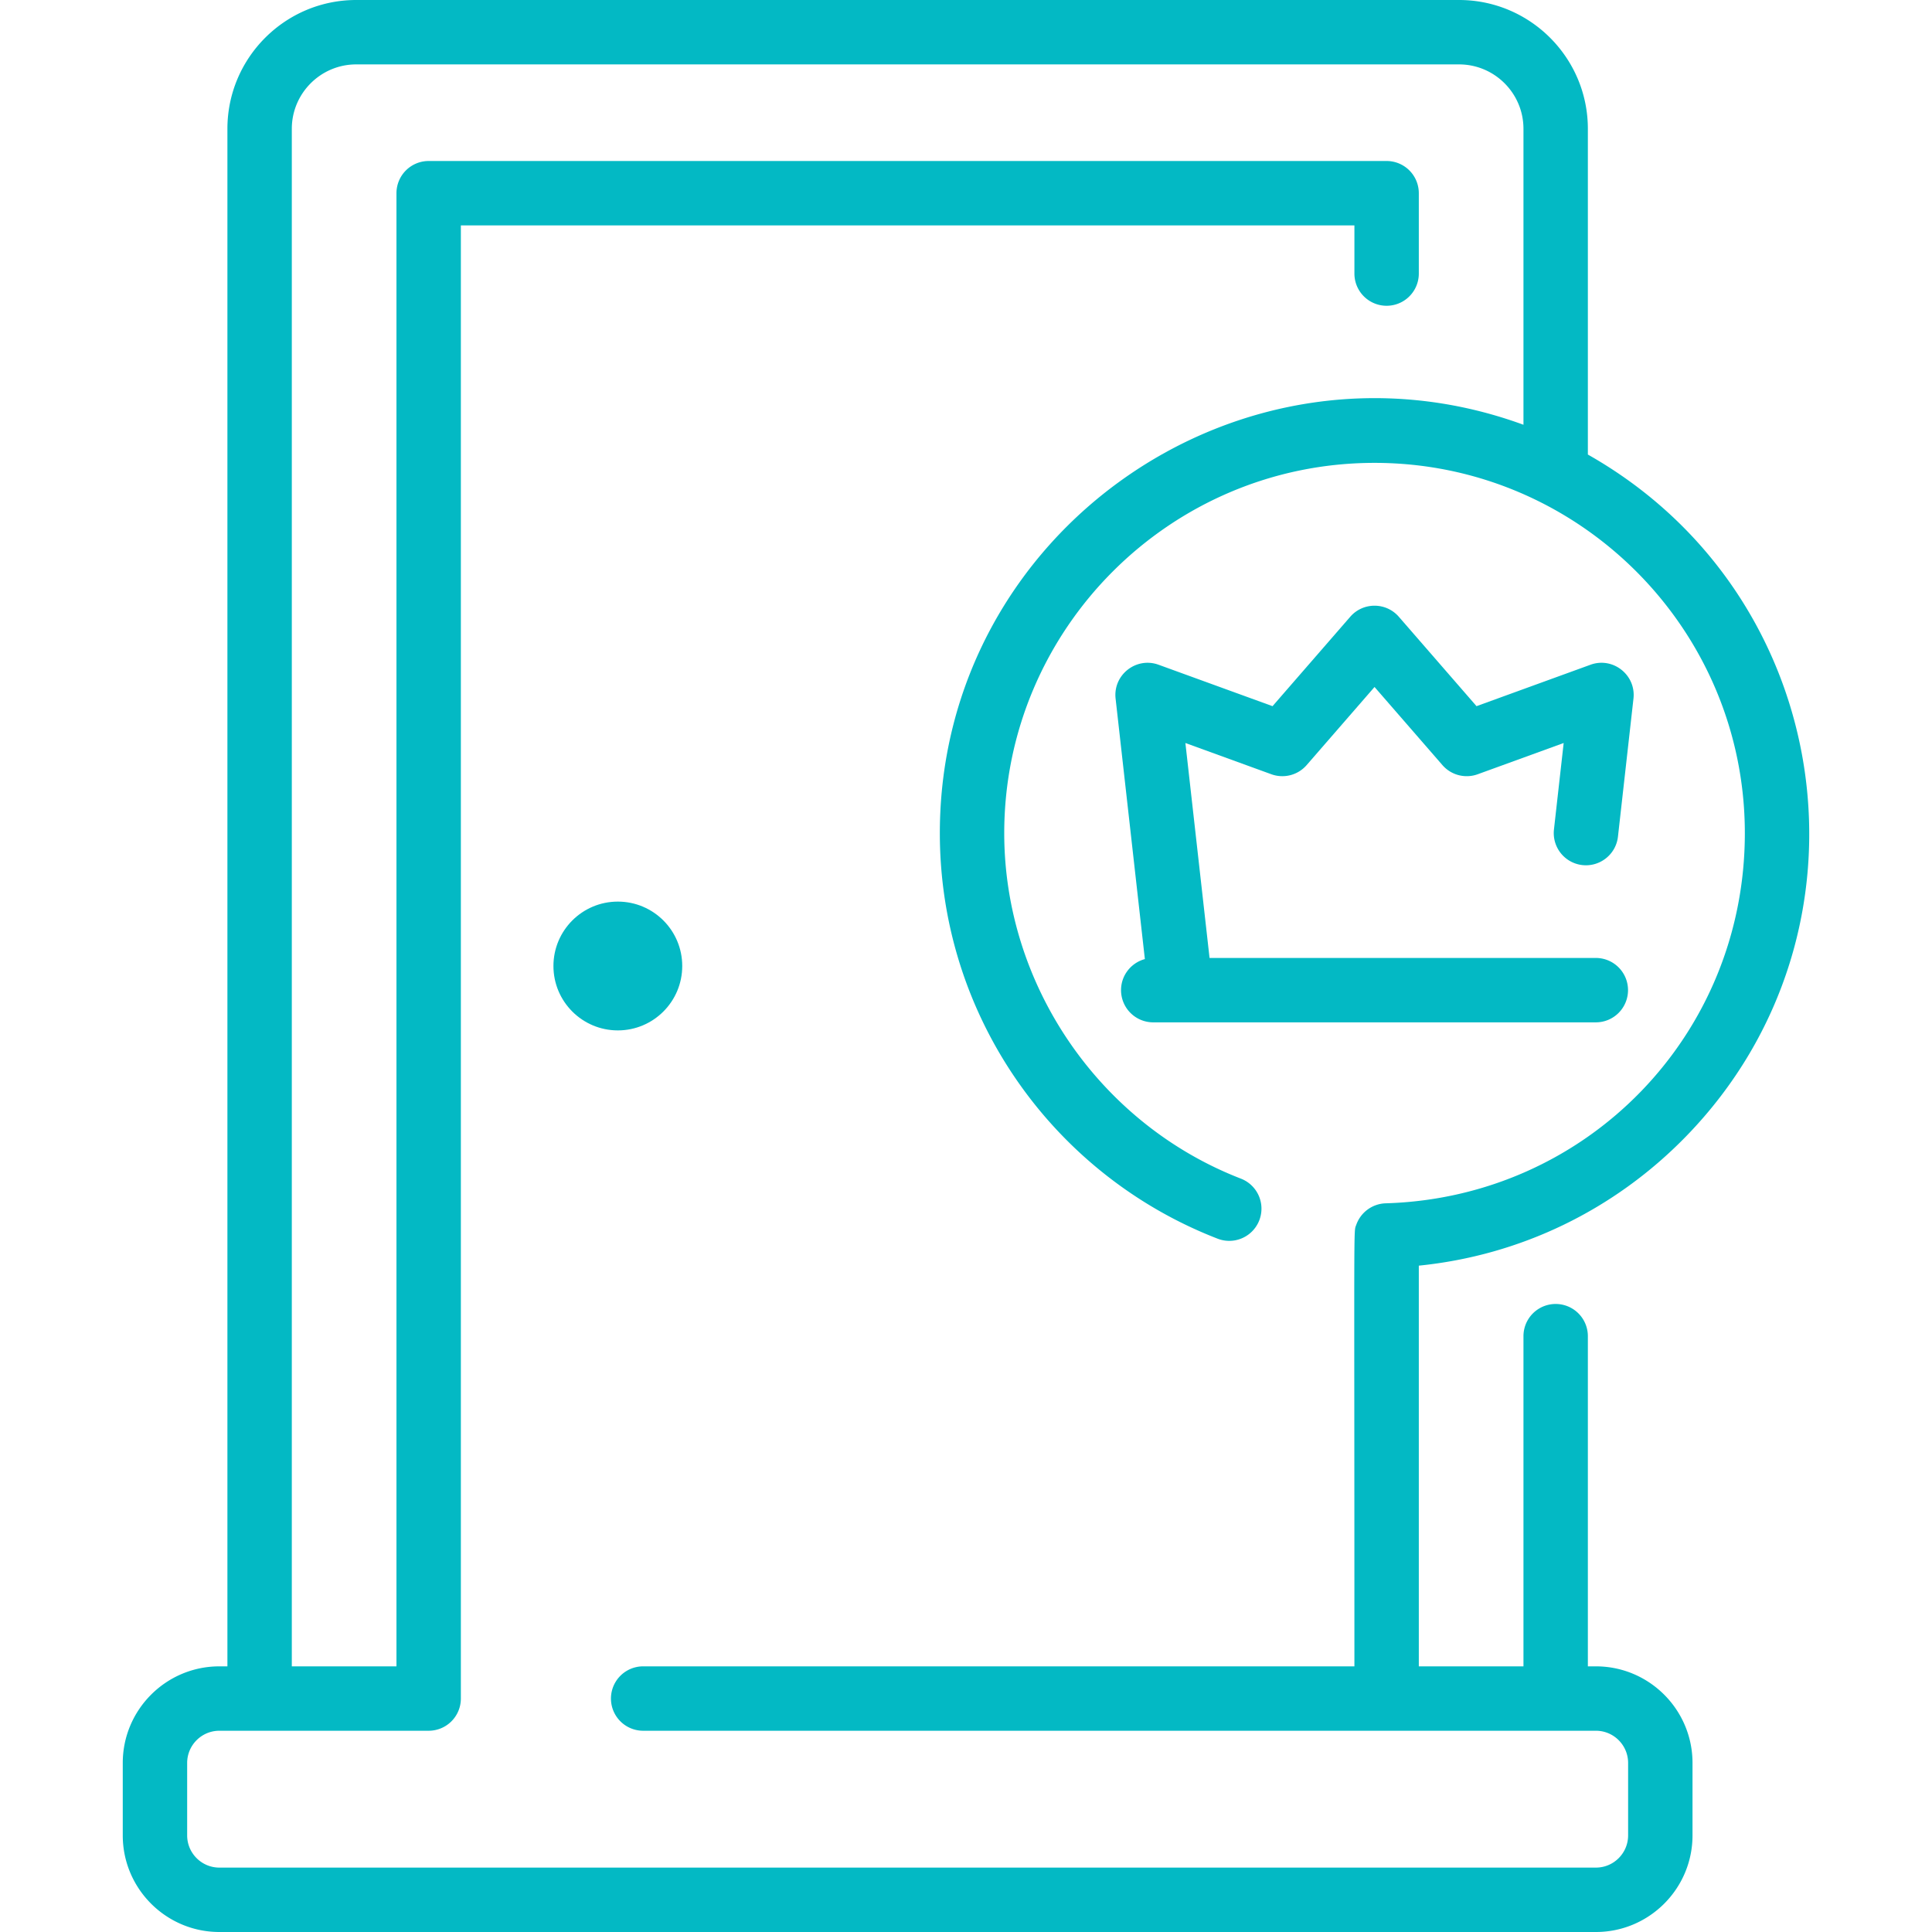 <svg xmlns="http://www.w3.org/2000/svg" version="1.1" xmlns:xlink="http://www.w3.org/1999/xlink" xmlns:svgjs="http://svgjs.com/svgjs" width="512" height="512" x="0" y="0" viewBox="0 0 480 480" style="enable-background:new 0 0 512 512" xml:space="preserve" class=""><g><path d="M396.5 414h-2v-82.032a8 8 0 0 0-16 0V414h-26v-99.553c25.218-2.544 48.569-13.793 66.425-32.151 49.353-50.741 37.355-134.422-24.425-169.366V32c0-17.645-14.355-32-32-32h-274c-17.645 0-32 14.355-32 32v382h-2c-13.233 0-24 10.766-24 24v18c0 13.234 10.767 24 24 24h342c13.233 0 24-10.766 24-24v-18c0-13.234-10.767-24-24-24zm8 42c0 4.411-3.589 8-8 8h-342c-4.411 0-8-3.589-8-8v-18c0-4.411 3.589-8 8-8h52a8 8 0 0 0 8-8V56h222v11.968a8 8 0 0 0 16 0V48a8 8 0 0 0-8-8h-238a8 8 0 0 0-8 8v366h-26V32c0-8.822 7.178-16 16-16h274c8.822 0 16 7.178 16 16v73.53c-70.152-25.661-145 26.552-145 101.47 0 45.308 28.041 84.883 69.019 100.749a8 8 0 0 0 5.778-14.921C273.128 279.213 249.5 244.721 249.5 207c0-50.729 41.271-92 92-92s92 41.271 92 92c0 50.092-39.197 90.485-89.235 91.959a8.02 8.02 0 0 0-7.31 5.357c-.689 1.965-.455-4.242-.455 109.683H159.79a8 8 0 0 0 0 16H396.5c4.411 0 8 3.589 8 8z" fill="#03b9c4" data-original="#000000" class="" opacity="1"></path><circle cx="153.5" cy="240" r="16" fill="#03b9c4" data-original="#000000" class="" opacity="1"></circle><path d="M404.478 246a8 8 0 0 0-8-8H300.51l-6.002-53.402 21.351 7.761a7.996 7.996 0 0 0 8.771-2.271l16.869-19.409 16.869 19.409a7.998 7.998 0 0 0 8.771 2.271l21.351-7.761-2.415 21.487a8.001 8.001 0 0 0 7.057 8.844c4.381.486 8.35-2.666 8.844-7.057l3.855-34.306c.66-5.886-5.103-10.441-10.684-8.412l-28.309 10.29-19.302-22.208c-3.185-3.664-8.885-3.671-12.076 0l-19.302 22.208-28.309-10.29c-5.566-2.023-11.346 2.509-10.684 8.412l7.273 64.717c-3.408.917-5.92 4.02-5.92 7.717a8 8 0 0 0 8 8h109.957a8.001 8.001 0 0 0 8.003-8z" fill="#03b9c4" data-original="#000000" class="" opacity="1"></path></g></svg>